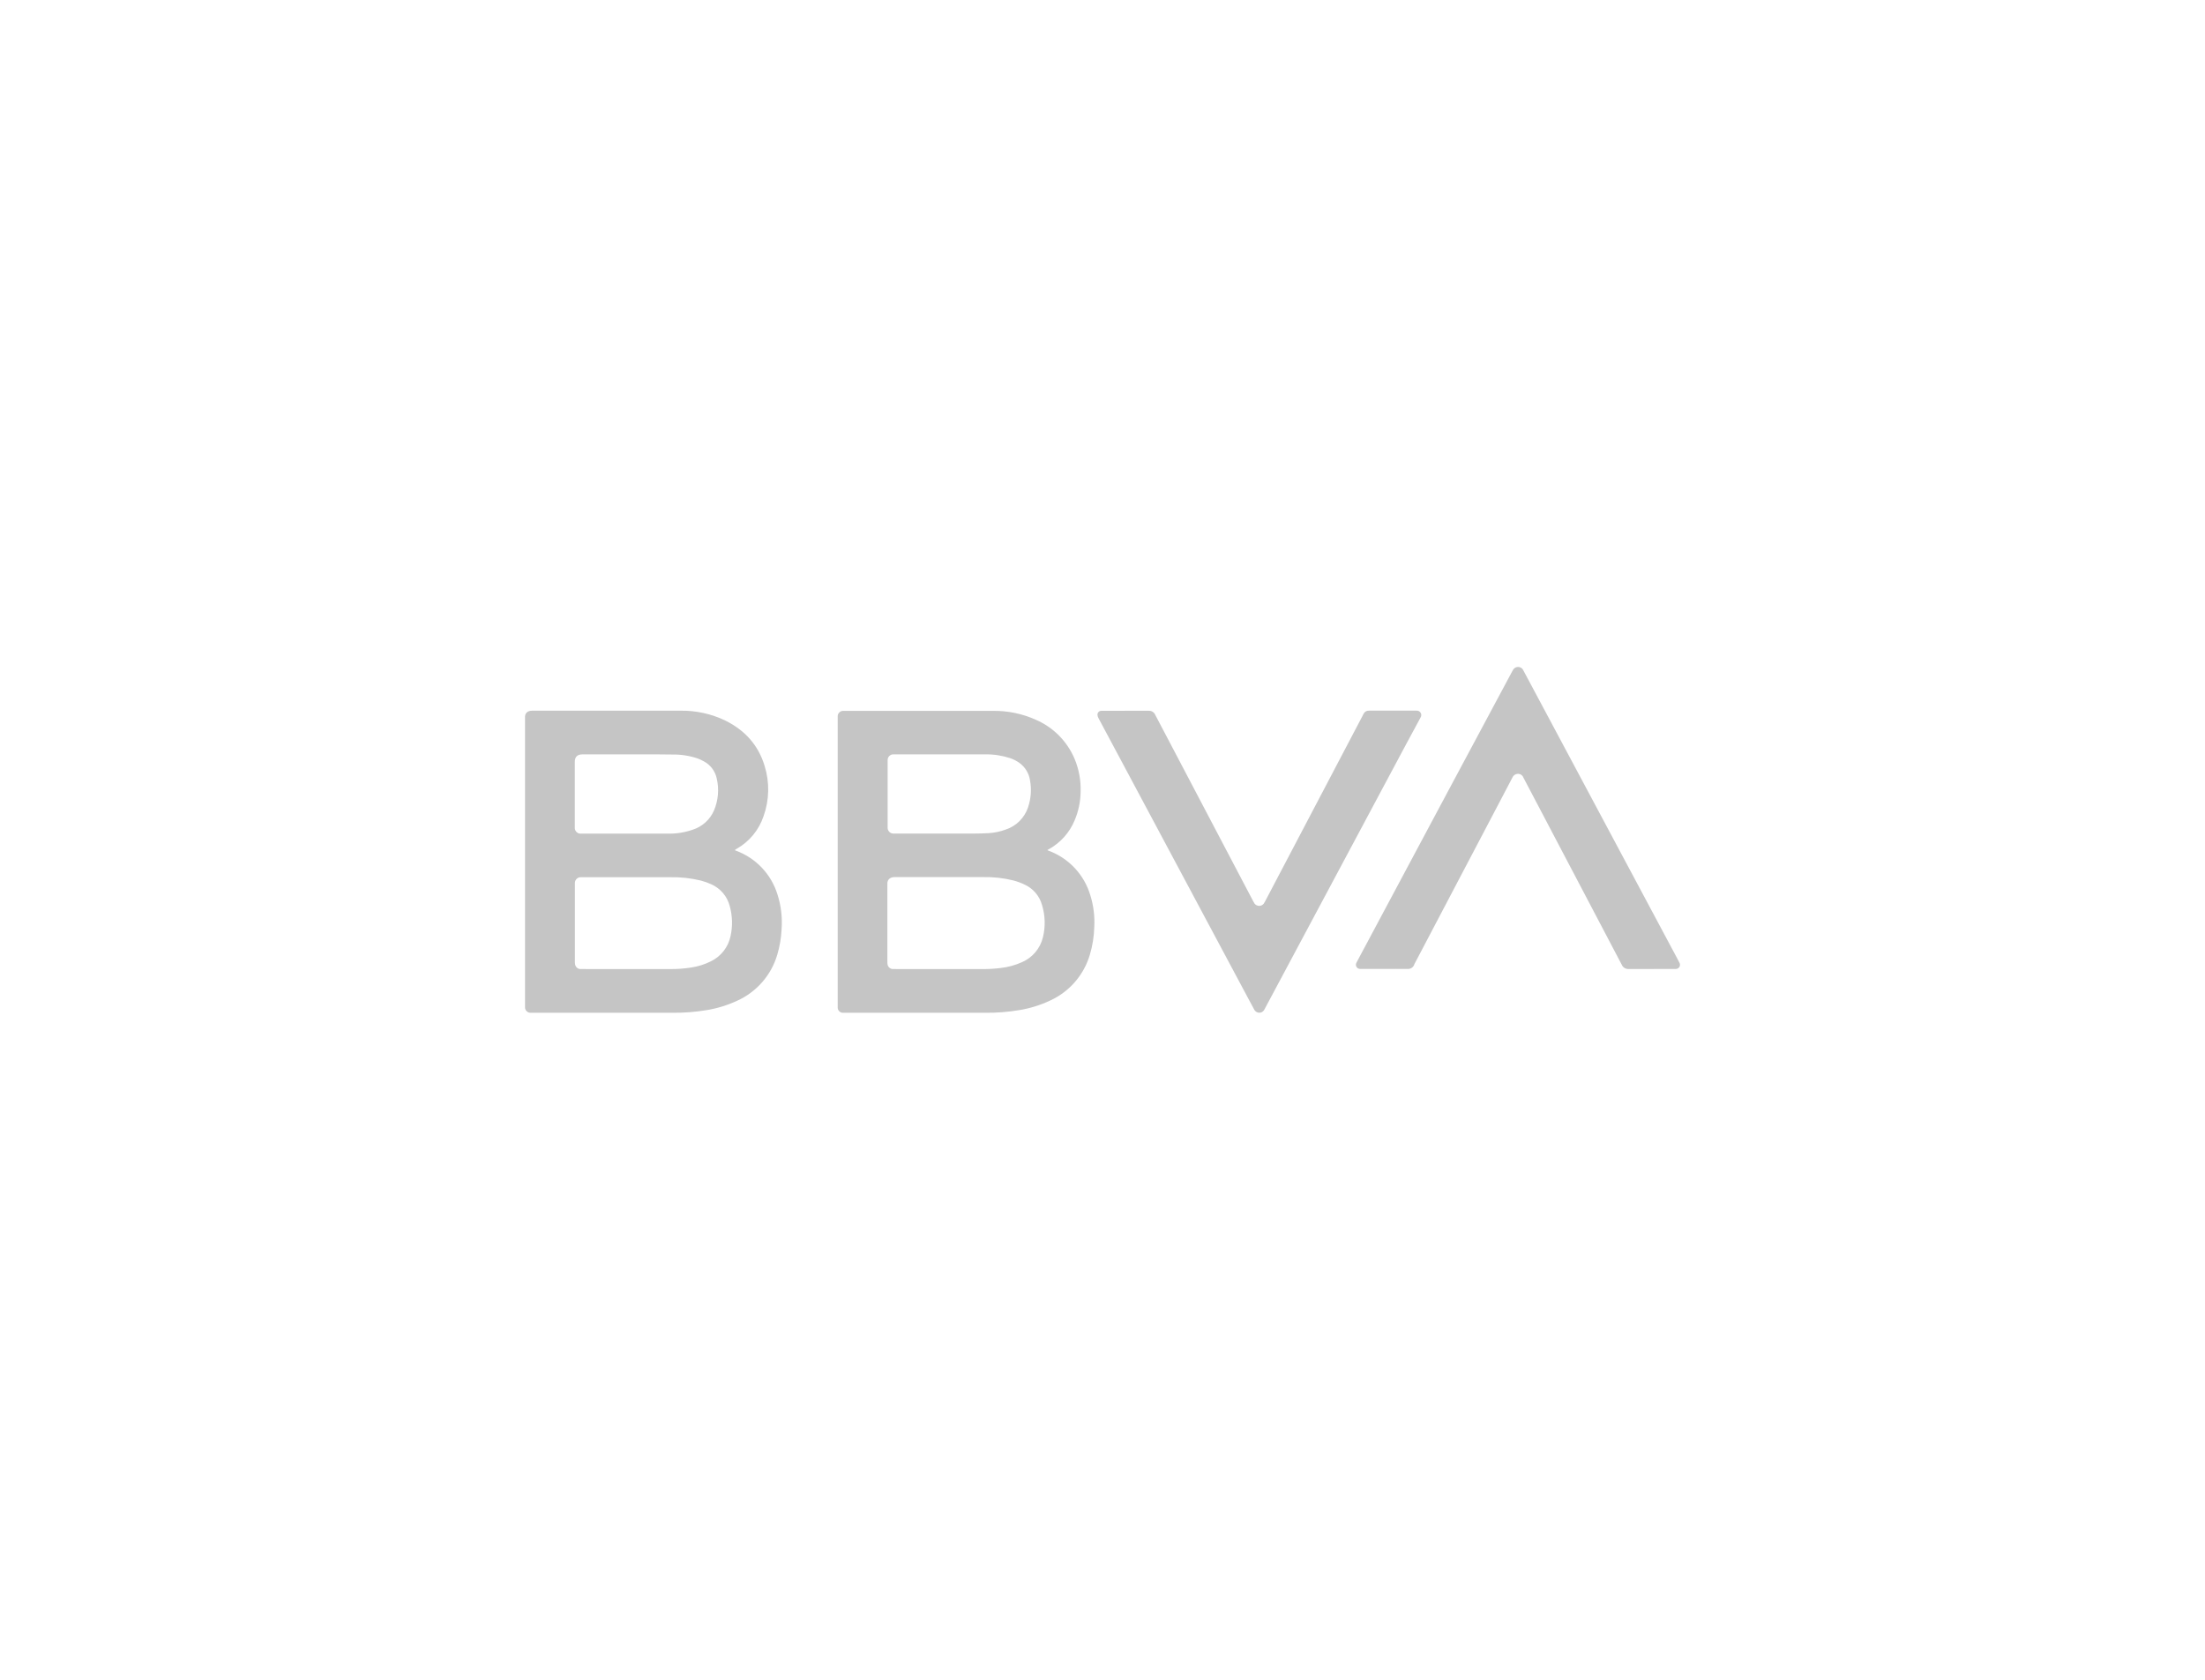 <svg width="210" height="160" viewBox="0 0 210 160" fill="none" xmlns="http://www.w3.org/2000/svg">
<path d="M155.126 92.297H157.277L159.424 92.291C159.494 92.295 159.563 92.295 159.632 92.291C159.897 92.274 160.069 92.004 159.973 91.756C159.941 91.677 159.903 91.6 159.86 91.526L145.122 63.932C145.092 63.869 145.059 63.808 145.022 63.749C144.8 63.453 144.357 63.453 144.135 63.749C144.092 63.813 144.053 63.88 144.018 63.949L137.922 75.336C135.039 80.737 132.155 86.136 129.269 91.535C129.235 91.594 129.203 91.655 129.175 91.718C129.049 91.974 129.228 92.276 129.513 92.288C129.583 92.293 129.652 92.293 129.721 92.288H132.332C132.519 92.288 132.708 92.287 132.896 92.285C133.273 92.282 133.65 92.279 134.019 92.288C134.314 92.324 134.593 92.152 134.693 91.873C134.692 91.866 134.692 91.86 134.693 91.853L142.2 77.567C142.814 76.401 143.425 75.236 144.035 74.07C144.121 73.857 144.324 73.715 144.553 73.707C144.794 73.7 145.011 73.849 145.091 74.075C145.146 74.186 145.204 74.294 145.262 74.403C145.291 74.457 145.32 74.511 145.349 74.566C148.388 80.338 151.422 86.11 154.45 91.884C154.562 92.153 154.835 92.32 155.126 92.297Z" fill="#C5C5C5"/>
<path d="M107.223 67.701H109.396C109.664 67.685 109.913 67.838 110.02 68.084C112.636 73.072 115.254 78.054 117.873 83.029C118.372 83.977 118.87 84.924 119.367 85.87C119.401 85.939 119.44 86.006 119.484 86.07C119.706 86.356 120.137 86.356 120.359 86.07C120.408 86 120.45 85.927 120.487 85.851L129.724 68.266C129.771 68.178 129.815 68.09 129.864 67.991L129.864 67.991L129.865 67.989C129.959 67.797 130.159 67.68 130.372 67.69H134.926C135.25 67.68 135.463 68.025 135.31 68.31C135.304 68.321 135.298 68.331 135.291 68.341C135.1 68.695 134.909 69.049 134.719 69.403C134.45 69.904 134.18 70.406 133.906 70.908L120.454 96.088C120.397 96.222 120.3 96.334 120.176 96.409C119.914 96.532 119.601 96.432 119.459 96.18C119.301 95.902 119.151 95.625 118.999 95.326L104.613 68.397C104.562 68.303 104.531 68.201 104.521 68.095C104.508 67.892 104.662 67.717 104.865 67.704C104.934 67.7 105.003 67.7 105.073 67.704L107.223 67.701Z" fill="#C5C5C5"/>
<path fill-rule="evenodd" clip-rule="evenodd" d="M70.123 81.04C70.073 81.021 70.024 81 69.976 80.976C70.032 80.931 70.079 80.898 70.129 80.865C71.348 80.186 72.269 79.077 72.715 77.755C73.273 76.205 73.309 74.514 72.817 72.942C72.216 70.949 70.916 69.538 69.065 68.627C67.733 67.988 66.271 67.668 64.794 67.693H50.696C50.228 67.693 49.967 67.928 50.003 68.394V95.969C50.014 96.244 50.238 96.463 50.513 96.468H64.057C65.135 96.477 66.213 96.394 67.277 96.218C68.281 96.057 69.259 95.758 70.181 95.331C72.047 94.499 73.453 92.89 74.028 90.93C74.26 90.147 74.397 89.338 74.436 88.522C74.522 87.399 74.39 86.269 74.045 85.197C73.454 83.277 72.005 81.741 70.123 81.04ZM63.855 92.305L55.485 92.302C55.407 92.306 55.33 92.306 55.252 92.302C55.014 92.282 54.819 92.105 54.776 91.87C54.758 91.779 54.751 91.686 54.753 91.593V84.107C54.753 83.787 55.024 83.532 55.344 83.553H63.807C64.802 83.532 65.795 83.641 66.762 83.877C67.088 83.964 67.407 84.077 67.715 84.215C68.609 84.602 69.27 85.383 69.505 86.327C69.76 87.252 69.785 88.226 69.577 89.162C69.36 90.206 68.673 91.091 67.715 91.559C67.123 91.857 66.488 92.058 65.833 92.155C65.179 92.259 64.517 92.309 63.855 92.305ZM55.493 71.853H59.908C60.185 71.853 60.462 71.852 60.738 71.852L60.74 71.852C61.848 71.85 62.955 71.849 64.054 71.869C64.856 71.856 65.655 71.979 66.415 72.235C66.625 72.31 66.828 72.403 67.022 72.512C67.654 72.844 68.106 73.439 68.258 74.136C68.5 75.153 68.411 76.221 68.006 77.184C67.626 78.069 66.879 78.744 65.961 79.033C65.21 79.293 64.419 79.419 63.624 79.404H55.402C55.347 79.407 55.293 79.407 55.238 79.404C54.976 79.377 54.77 79.168 54.745 78.906C54.741 78.829 54.741 78.752 54.745 78.675V72.598C54.739 72.091 54.97 71.853 55.493 71.853Z" fill="#C5C5C5"/>
<path fill-rule="evenodd" clip-rule="evenodd" d="M99.871 81.031L99.746 80.976C99.759 80.967 99.771 80.958 99.782 80.95C99.826 80.919 99.859 80.895 99.901 80.882C101.002 80.269 101.863 79.302 102.346 78.138C102.712 77.279 102.906 76.356 102.916 75.422C102.952 74.364 102.763 73.309 102.362 72.329C101.662 70.635 100.329 69.281 98.646 68.555C97.363 67.978 95.97 67.69 94.564 67.709H80.28C80.014 67.719 79.798 67.929 79.781 68.194C79.777 68.264 79.777 68.333 79.781 68.402V95.789C79.776 95.865 79.776 95.942 79.781 96.019C79.809 96.257 79.999 96.444 80.239 96.468C80.338 96.473 80.438 96.473 80.538 96.468H93.874C94.936 96.476 95.998 96.392 97.047 96.218C98.089 96.05 99.103 95.735 100.056 95.281C101.871 94.437 103.235 92.851 103.798 90.93C104.053 90.073 104.194 89.186 104.216 88.292C104.272 87.29 104.15 86.286 103.856 85.327C103.286 83.343 101.807 81.748 99.871 81.031ZM93.402 92.305L85.014 92.302C84.767 92.284 84.565 92.098 84.529 91.853C84.515 91.762 84.509 91.669 84.512 91.576V84.246C84.476 83.725 84.828 83.542 85.213 83.542H93.621C94.6 83.521 95.578 83.63 96.528 83.866C96.9 83.967 97.26 84.101 97.607 84.268C98.409 84.645 99.006 85.353 99.242 86.208C99.545 87.198 99.575 88.251 99.33 89.257C99.08 90.326 98.338 91.213 97.329 91.648C96.683 91.938 95.994 92.125 95.29 92.203C94.664 92.28 94.033 92.314 93.402 92.305ZM89.678 71.853C90.139 71.853 90.601 71.852 91.063 71.851C91.987 71.849 92.914 71.847 93.846 71.853C94.648 71.841 95.447 71.964 96.21 72.216C96.53 72.324 96.832 72.481 97.105 72.681C97.641 73.074 97.998 73.665 98.097 74.322C98.256 75.19 98.19 76.084 97.903 76.918C97.564 77.913 96.776 78.69 95.778 79.016C95.264 79.208 94.725 79.322 94.178 79.355C93.735 79.379 93.289 79.396 92.843 79.396H85.033C84.762 79.368 84.552 79.147 84.537 78.875V72.385C84.54 72.093 84.775 71.857 85.066 71.853H89.678Z" fill="#C5C5C5"/>
</svg>
